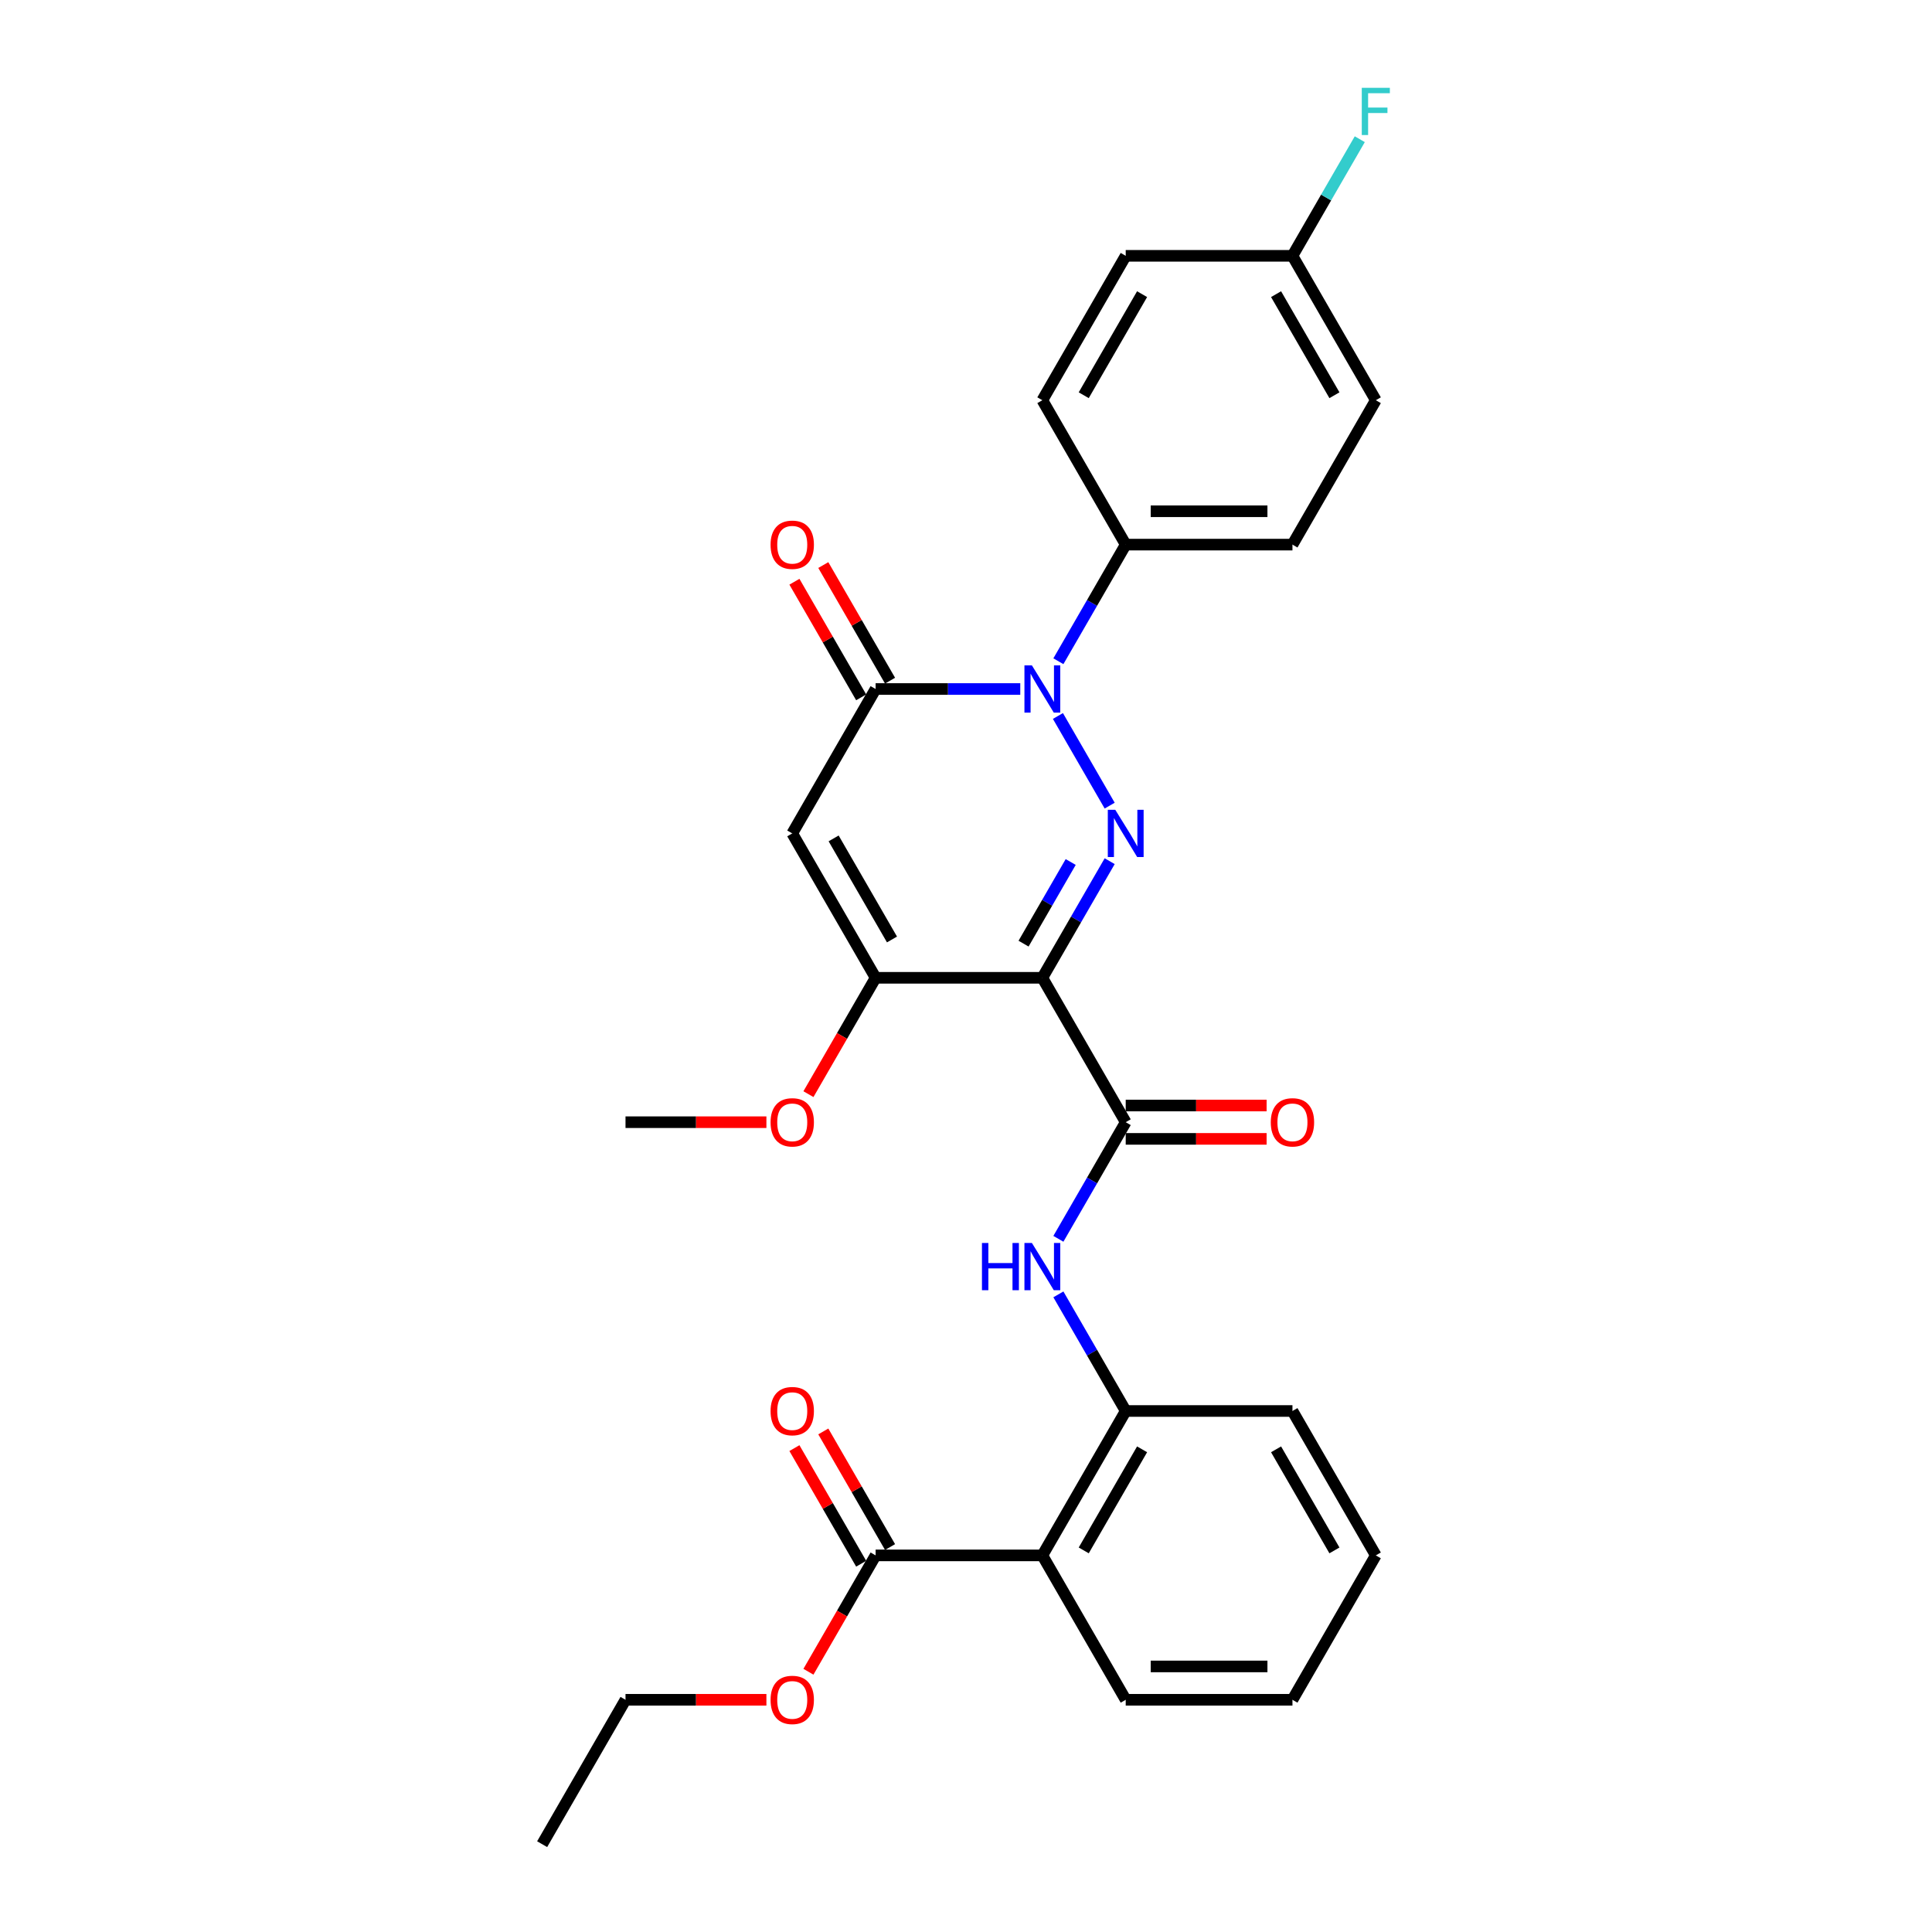 <?xml version='1.0' encoding='iso-8859-1'?>
<svg version='1.1' baseProfile='full'
              xmlns='http://www.w3.org/2000/svg'
                      xmlns:rdkit='http://www.rdkit.org/xml'
                      xmlns:xlink='http://www.w3.org/1999/xlink'
                  xml:space='preserve'
width='1000px' height='1000px' viewBox='0 0 1000 1000'>
<!-- END OF HEADER -->
<rect style='opacity:1.0;fill:#FFFFFF;stroke:none' width='1000' height='1000' x='0' y='0'> </rect>
<path class='bond-0' d='M 574.367,445.749 L 556.942,475.929' style='fill:none;fill-rule:evenodd;stroke:#0000FF;stroke-width:6px;stroke-linecap:butt;stroke-linejoin:miter;stroke-opacity:1' />
<path class='bond-0' d='M 556.942,475.929 L 539.517,506.11' style='fill:none;fill-rule:evenodd;stroke:#000000;stroke-width:6px;stroke-linecap:butt;stroke-linejoin:miter;stroke-opacity:1' />
<path class='bond-0' d='M 554.192,446.173 L 541.994,467.299' style='fill:none;fill-rule:evenodd;stroke:#0000FF;stroke-width:6px;stroke-linecap:butt;stroke-linejoin:miter;stroke-opacity:1' />
<path class='bond-0' d='M 541.994,467.299 L 529.797,488.426' style='fill:none;fill-rule:evenodd;stroke:#000000;stroke-width:6px;stroke-linecap:butt;stroke-linejoin:miter;stroke-opacity:1' />
<path class='bond-1' d='M 574.367,416.993 L 547.579,370.594' style='fill:none;fill-rule:evenodd;stroke:#0000FF;stroke-width:6px;stroke-linecap:butt;stroke-linejoin:miter;stroke-opacity:1' />
<path class='bond-4' d='M 539.517,506.11 L 453.216,506.11' style='fill:none;fill-rule:evenodd;stroke:#000000;stroke-width:6px;stroke-linecap:butt;stroke-linejoin:miter;stroke-opacity:1' />
<path class='bond-5' d='M 539.517,506.11 L 582.668,580.849' style='fill:none;fill-rule:evenodd;stroke:#000000;stroke-width:6px;stroke-linecap:butt;stroke-linejoin:miter;stroke-opacity:1' />
<path class='bond-2' d='M 528.091,356.632 L 490.654,356.632' style='fill:none;fill-rule:evenodd;stroke:#0000FF;stroke-width:6px;stroke-linecap:butt;stroke-linejoin:miter;stroke-opacity:1' />
<path class='bond-2' d='M 490.654,356.632 L 453.216,356.632' style='fill:none;fill-rule:evenodd;stroke:#000000;stroke-width:6px;stroke-linecap:butt;stroke-linejoin:miter;stroke-opacity:1' />
<path class='bond-10' d='M 547.818,342.254 L 565.243,312.073' style='fill:none;fill-rule:evenodd;stroke:#0000FF;stroke-width:6px;stroke-linecap:butt;stroke-linejoin:miter;stroke-opacity:1' />
<path class='bond-10' d='M 565.243,312.073 L 582.668,281.892' style='fill:none;fill-rule:evenodd;stroke:#000000;stroke-width:6px;stroke-linecap:butt;stroke-linejoin:miter;stroke-opacity:1' />
<path class='bond-3' d='M 453.216,356.632 L 410.065,431.371' style='fill:none;fill-rule:evenodd;stroke:#000000;stroke-width:6px;stroke-linecap:butt;stroke-linejoin:miter;stroke-opacity:1' />
<path class='bond-11' d='M 460.69,352.317 L 443.415,322.395' style='fill:none;fill-rule:evenodd;stroke:#000000;stroke-width:6px;stroke-linecap:butt;stroke-linejoin:miter;stroke-opacity:1' />
<path class='bond-11' d='M 443.415,322.395 L 426.139,292.473' style='fill:none;fill-rule:evenodd;stroke:#FF0000;stroke-width:6px;stroke-linecap:butt;stroke-linejoin:miter;stroke-opacity:1' />
<path class='bond-11' d='M 445.742,360.947 L 428.467,331.025' style='fill:none;fill-rule:evenodd;stroke:#000000;stroke-width:6px;stroke-linecap:butt;stroke-linejoin:miter;stroke-opacity:1' />
<path class='bond-11' d='M 428.467,331.025 L 411.191,301.103' style='fill:none;fill-rule:evenodd;stroke:#FF0000;stroke-width:6px;stroke-linecap:butt;stroke-linejoin:miter;stroke-opacity:1' />
<path class='bond-29' d='M 410.065,431.371 L 453.216,506.11' style='fill:none;fill-rule:evenodd;stroke:#000000;stroke-width:6px;stroke-linecap:butt;stroke-linejoin:miter;stroke-opacity:1' />
<path class='bond-29' d='M 431.486,433.952 L 461.691,486.269' style='fill:none;fill-rule:evenodd;stroke:#000000;stroke-width:6px;stroke-linecap:butt;stroke-linejoin:miter;stroke-opacity:1' />
<path class='bond-16' d='M 453.216,506.11 L 435.831,536.222' style='fill:none;fill-rule:evenodd;stroke:#000000;stroke-width:6px;stroke-linecap:butt;stroke-linejoin:miter;stroke-opacity:1' />
<path class='bond-16' d='M 435.831,536.222 L 418.446,566.333' style='fill:none;fill-rule:evenodd;stroke:#FF0000;stroke-width:6px;stroke-linecap:butt;stroke-linejoin:miter;stroke-opacity:1' />
<path class='bond-7' d='M 582.668,580.849 L 565.243,611.03' style='fill:none;fill-rule:evenodd;stroke:#000000;stroke-width:6px;stroke-linecap:butt;stroke-linejoin:miter;stroke-opacity:1' />
<path class='bond-7' d='M 565.243,611.03 L 547.818,641.211' style='fill:none;fill-rule:evenodd;stroke:#0000FF;stroke-width:6px;stroke-linecap:butt;stroke-linejoin:miter;stroke-opacity:1' />
<path class='bond-12' d='M 582.668,589.48 L 619.13,589.48' style='fill:none;fill-rule:evenodd;stroke:#000000;stroke-width:6px;stroke-linecap:butt;stroke-linejoin:miter;stroke-opacity:1' />
<path class='bond-12' d='M 619.13,589.48 L 655.593,589.48' style='fill:none;fill-rule:evenodd;stroke:#FF0000;stroke-width:6px;stroke-linecap:butt;stroke-linejoin:miter;stroke-opacity:1' />
<path class='bond-12' d='M 582.668,572.219 L 619.13,572.219' style='fill:none;fill-rule:evenodd;stroke:#000000;stroke-width:6px;stroke-linecap:butt;stroke-linejoin:miter;stroke-opacity:1' />
<path class='bond-12' d='M 619.13,572.219 L 655.593,572.219' style='fill:none;fill-rule:evenodd;stroke:#FF0000;stroke-width:6px;stroke-linecap:butt;stroke-linejoin:miter;stroke-opacity:1' />
<path class='bond-6' d='M 539.517,805.067 L 582.668,730.328' style='fill:none;fill-rule:evenodd;stroke:#000000;stroke-width:6px;stroke-linecap:butt;stroke-linejoin:miter;stroke-opacity:1' />
<path class='bond-6' d='M 560.938,802.486 L 591.143,750.169' style='fill:none;fill-rule:evenodd;stroke:#000000;stroke-width:6px;stroke-linecap:butt;stroke-linejoin:miter;stroke-opacity:1' />
<path class='bond-9' d='M 539.517,805.067 L 453.216,805.067' style='fill:none;fill-rule:evenodd;stroke:#000000;stroke-width:6px;stroke-linecap:butt;stroke-linejoin:miter;stroke-opacity:1' />
<path class='bond-22' d='M 539.517,805.067 L 582.668,879.806' style='fill:none;fill-rule:evenodd;stroke:#000000;stroke-width:6px;stroke-linecap:butt;stroke-linejoin:miter;stroke-opacity:1' />
<path class='bond-8' d='M 547.818,669.966 L 565.243,700.147' style='fill:none;fill-rule:evenodd;stroke:#0000FF;stroke-width:6px;stroke-linecap:butt;stroke-linejoin:miter;stroke-opacity:1' />
<path class='bond-8' d='M 565.243,700.147 L 582.668,730.328' style='fill:none;fill-rule:evenodd;stroke:#000000;stroke-width:6px;stroke-linecap:butt;stroke-linejoin:miter;stroke-opacity:1' />
<path class='bond-23' d='M 582.668,730.328 L 668.97,730.328' style='fill:none;fill-rule:evenodd;stroke:#000000;stroke-width:6px;stroke-linecap:butt;stroke-linejoin:miter;stroke-opacity:1' />
<path class='bond-13' d='M 460.69,800.752 L 443.415,770.83' style='fill:none;fill-rule:evenodd;stroke:#000000;stroke-width:6px;stroke-linecap:butt;stroke-linejoin:miter;stroke-opacity:1' />
<path class='bond-13' d='M 443.415,770.83 L 426.139,740.908' style='fill:none;fill-rule:evenodd;stroke:#FF0000;stroke-width:6px;stroke-linecap:butt;stroke-linejoin:miter;stroke-opacity:1' />
<path class='bond-13' d='M 445.742,809.382 L 428.467,779.46' style='fill:none;fill-rule:evenodd;stroke:#000000;stroke-width:6px;stroke-linecap:butt;stroke-linejoin:miter;stroke-opacity:1' />
<path class='bond-13' d='M 428.467,779.46 L 411.191,749.538' style='fill:none;fill-rule:evenodd;stroke:#FF0000;stroke-width:6px;stroke-linecap:butt;stroke-linejoin:miter;stroke-opacity:1' />
<path class='bond-18' d='M 453.216,805.067 L 435.831,835.179' style='fill:none;fill-rule:evenodd;stroke:#000000;stroke-width:6px;stroke-linecap:butt;stroke-linejoin:miter;stroke-opacity:1' />
<path class='bond-18' d='M 435.831,835.179 L 418.446,865.29' style='fill:none;fill-rule:evenodd;stroke:#FF0000;stroke-width:6px;stroke-linecap:butt;stroke-linejoin:miter;stroke-opacity:1' />
<path class='bond-14' d='M 582.668,281.892 L 668.97,281.892' style='fill:none;fill-rule:evenodd;stroke:#000000;stroke-width:6px;stroke-linecap:butt;stroke-linejoin:miter;stroke-opacity:1' />
<path class='bond-14' d='M 595.613,264.632 L 656.024,264.632' style='fill:none;fill-rule:evenodd;stroke:#000000;stroke-width:6px;stroke-linecap:butt;stroke-linejoin:miter;stroke-opacity:1' />
<path class='bond-15' d='M 582.668,281.892 L 539.517,207.153' style='fill:none;fill-rule:evenodd;stroke:#000000;stroke-width:6px;stroke-linecap:butt;stroke-linejoin:miter;stroke-opacity:1' />
<path class='bond-20' d='M 668.97,281.892 L 712.12,207.153' style='fill:none;fill-rule:evenodd;stroke:#000000;stroke-width:6px;stroke-linecap:butt;stroke-linejoin:miter;stroke-opacity:1' />
<path class='bond-19' d='M 539.517,207.153 L 582.668,132.414' style='fill:none;fill-rule:evenodd;stroke:#000000;stroke-width:6px;stroke-linecap:butt;stroke-linejoin:miter;stroke-opacity:1' />
<path class='bond-19' d='M 560.938,204.573 L 591.143,152.255' style='fill:none;fill-rule:evenodd;stroke:#000000;stroke-width:6px;stroke-linecap:butt;stroke-linejoin:miter;stroke-opacity:1' />
<path class='bond-25' d='M 396.689,580.849 L 360.226,580.849' style='fill:none;fill-rule:evenodd;stroke:#FF0000;stroke-width:6px;stroke-linecap:butt;stroke-linejoin:miter;stroke-opacity:1' />
<path class='bond-25' d='M 360.226,580.849 L 323.764,580.849' style='fill:none;fill-rule:evenodd;stroke:#000000;stroke-width:6px;stroke-linecap:butt;stroke-linejoin:miter;stroke-opacity:1' />
<path class='bond-17' d='M 668.97,132.414 L 582.668,132.414' style='fill:none;fill-rule:evenodd;stroke:#000000;stroke-width:6px;stroke-linecap:butt;stroke-linejoin:miter;stroke-opacity:1' />
<path class='bond-21' d='M 668.97,132.414 L 686.394,102.233' style='fill:none;fill-rule:evenodd;stroke:#000000;stroke-width:6px;stroke-linecap:butt;stroke-linejoin:miter;stroke-opacity:1' />
<path class='bond-21' d='M 686.394,102.233 L 703.819,72.053' style='fill:none;fill-rule:evenodd;stroke:#33CCCC;stroke-width:6px;stroke-linecap:butt;stroke-linejoin:miter;stroke-opacity:1' />
<path class='bond-30' d='M 668.97,132.414 L 712.12,207.153' style='fill:none;fill-rule:evenodd;stroke:#000000;stroke-width:6px;stroke-linecap:butt;stroke-linejoin:miter;stroke-opacity:1' />
<path class='bond-30' d='M 660.494,152.255 L 690.7,204.573' style='fill:none;fill-rule:evenodd;stroke:#000000;stroke-width:6px;stroke-linecap:butt;stroke-linejoin:miter;stroke-opacity:1' />
<path class='bond-24' d='M 396.689,879.806 L 360.226,879.806' style='fill:none;fill-rule:evenodd;stroke:#FF0000;stroke-width:6px;stroke-linecap:butt;stroke-linejoin:miter;stroke-opacity:1' />
<path class='bond-24' d='M 360.226,879.806 L 323.764,879.806' style='fill:none;fill-rule:evenodd;stroke:#000000;stroke-width:6px;stroke-linecap:butt;stroke-linejoin:miter;stroke-opacity:1' />
<path class='bond-31' d='M 582.668,879.806 L 668.97,879.806' style='fill:none;fill-rule:evenodd;stroke:#000000;stroke-width:6px;stroke-linecap:butt;stroke-linejoin:miter;stroke-opacity:1' />
<path class='bond-31' d='M 595.613,862.546 L 656.024,862.546' style='fill:none;fill-rule:evenodd;stroke:#000000;stroke-width:6px;stroke-linecap:butt;stroke-linejoin:miter;stroke-opacity:1' />
<path class='bond-27' d='M 668.97,730.328 L 712.12,805.067' style='fill:none;fill-rule:evenodd;stroke:#000000;stroke-width:6px;stroke-linecap:butt;stroke-linejoin:miter;stroke-opacity:1' />
<path class='bond-27' d='M 660.494,750.169 L 690.7,802.486' style='fill:none;fill-rule:evenodd;stroke:#000000;stroke-width:6px;stroke-linecap:butt;stroke-linejoin:miter;stroke-opacity:1' />
<path class='bond-28' d='M 323.764,879.806 L 280.613,954.545' style='fill:none;fill-rule:evenodd;stroke:#000000;stroke-width:6px;stroke-linecap:butt;stroke-linejoin:miter;stroke-opacity:1' />
<path class='bond-26' d='M 668.97,879.806 L 712.12,805.067' style='fill:none;fill-rule:evenodd;stroke:#000000;stroke-width:6px;stroke-linecap:butt;stroke-linejoin:miter;stroke-opacity:1' />
<path  class='atom-0' d='M 577.266 419.151
L 585.274 432.096
Q 586.068 433.373, 587.346 435.686
Q 588.623 437.999, 588.692 438.137
L 588.692 419.151
L 591.937 419.151
L 591.937 443.591
L 588.588 443.591
L 579.993 429.438
Q 578.992 427.781, 577.922 425.882
Q 576.886 423.984, 576.575 423.397
L 576.575 443.591
L 573.399 443.591
L 573.399 419.151
L 577.266 419.151
' fill='#0000FF'/>
<path  class='atom-2' d='M 534.115 344.411
L 542.124 357.357
Q 542.918 358.634, 544.195 360.947
Q 545.472 363.26, 545.541 363.398
L 545.541 344.411
L 548.786 344.411
L 548.786 368.852
L 545.438 368.852
L 536.842 354.699
Q 535.841 353.042, 534.771 351.143
Q 533.735 349.244, 533.425 348.657
L 533.425 368.852
L 530.249 368.852
L 530.249 344.411
L 534.115 344.411
' fill='#0000FF'/>
<path  class='atom-8' d='M 508.259 643.368
L 511.573 643.368
L 511.573 653.759
L 524.069 653.759
L 524.069 643.368
L 527.383 643.368
L 527.383 667.809
L 524.069 667.809
L 524.069 656.521
L 511.573 656.521
L 511.573 667.809
L 508.259 667.809
L 508.259 643.368
' fill='#0000FF'/>
<path  class='atom-8' d='M 534.115 643.368
L 542.124 656.314
Q 542.918 657.591, 544.195 659.904
Q 545.472 662.217, 545.541 662.355
L 545.541 643.368
L 548.786 643.368
L 548.786 667.809
L 545.438 667.809
L 536.842 653.655
Q 535.841 651.998, 534.771 650.1
Q 533.735 648.201, 533.425 647.614
L 533.425 667.809
L 530.249 667.809
L 530.249 643.368
L 534.115 643.368
' fill='#0000FF'/>
<path  class='atom-12' d='M 398.846 281.962
Q 398.846 276.093, 401.746 272.814
Q 404.646 269.534, 410.065 269.534
Q 415.485 269.534, 418.385 272.814
Q 421.284 276.093, 421.284 281.962
Q 421.284 287.899, 418.35 291.282
Q 415.416 294.631, 410.065 294.631
Q 404.68 294.631, 401.746 291.282
Q 398.846 287.934, 398.846 281.962
M 410.065 291.869
Q 413.794 291.869, 415.796 289.383
Q 417.832 286.863, 417.832 281.962
Q 417.832 277.163, 415.796 274.747
Q 413.794 272.296, 410.065 272.296
Q 406.337 272.296, 404.3 274.712
Q 402.298 277.129, 402.298 281.962
Q 402.298 286.898, 404.3 289.383
Q 406.337 291.869, 410.065 291.869
' fill='#FF0000'/>
<path  class='atom-13' d='M 657.75 580.918
Q 657.75 575.05, 660.65 571.77
Q 663.55 568.491, 668.97 568.491
Q 674.389 568.491, 677.289 571.77
Q 680.189 575.05, 680.189 580.918
Q 680.189 586.856, 677.254 590.239
Q 674.32 593.587, 668.97 593.587
Q 663.584 593.587, 660.65 590.239
Q 657.75 586.89, 657.75 580.918
M 668.97 590.826
Q 672.698 590.826, 674.7 588.34
Q 676.737 585.82, 676.737 580.918
Q 676.737 576.12, 674.7 573.704
Q 672.698 571.253, 668.97 571.253
Q 665.241 571.253, 663.205 573.669
Q 661.202 576.086, 661.202 580.918
Q 661.202 585.855, 663.205 588.34
Q 665.241 590.826, 668.97 590.826
' fill='#FF0000'/>
<path  class='atom-14' d='M 398.846 730.397
Q 398.846 724.528, 401.746 721.249
Q 404.646 717.969, 410.065 717.969
Q 415.485 717.969, 418.385 721.249
Q 421.284 724.528, 421.284 730.397
Q 421.284 736.334, 418.35 739.717
Q 415.416 743.066, 410.065 743.066
Q 404.68 743.066, 401.746 739.717
Q 398.846 736.369, 398.846 730.397
M 410.065 740.304
Q 413.794 740.304, 415.796 737.819
Q 417.832 735.299, 417.832 730.397
Q 417.832 725.598, 415.796 723.182
Q 413.794 720.731, 410.065 720.731
Q 406.337 720.731, 404.3 723.148
Q 402.298 725.564, 402.298 730.397
Q 402.298 735.333, 404.3 737.819
Q 406.337 740.304, 410.065 740.304
' fill='#FF0000'/>
<path  class='atom-17' d='M 398.846 580.918
Q 398.846 575.05, 401.746 571.77
Q 404.646 568.491, 410.065 568.491
Q 415.485 568.491, 418.385 571.77
Q 421.284 575.05, 421.284 580.918
Q 421.284 586.856, 418.35 590.239
Q 415.416 593.587, 410.065 593.587
Q 404.68 593.587, 401.746 590.239
Q 398.846 586.89, 398.846 580.918
M 410.065 590.826
Q 413.794 590.826, 415.796 588.34
Q 417.832 585.82, 417.832 580.918
Q 417.832 576.12, 415.796 573.704
Q 413.794 571.253, 410.065 571.253
Q 406.337 571.253, 404.3 573.669
Q 402.298 576.086, 402.298 580.918
Q 402.298 585.855, 404.3 588.34
Q 406.337 590.826, 410.065 590.826
' fill='#FF0000'/>
<path  class='atom-19' d='M 398.846 879.875
Q 398.846 874.007, 401.746 870.727
Q 404.646 867.448, 410.065 867.448
Q 415.485 867.448, 418.385 870.727
Q 421.284 874.007, 421.284 879.875
Q 421.284 885.813, 418.35 889.196
Q 415.416 892.544, 410.065 892.544
Q 404.68 892.544, 401.746 889.196
Q 398.846 885.847, 398.846 879.875
M 410.065 889.783
Q 413.794 889.783, 415.796 887.297
Q 417.832 884.777, 417.832 879.875
Q 417.832 875.077, 415.796 872.66
Q 413.794 870.21, 410.065 870.21
Q 406.337 870.21, 404.3 872.626
Q 402.298 875.042, 402.298 879.875
Q 402.298 884.812, 404.3 887.297
Q 406.337 889.783, 410.065 889.783
' fill='#FF0000'/>
<path  class='atom-22' d='M 704.854 45.455
L 719.387 45.455
L 719.387 48.251
L 708.133 48.251
L 708.133 55.673
L 718.144 55.673
L 718.144 58.503
L 708.133 58.503
L 708.133 69.895
L 704.854 69.895
L 704.854 45.455
' fill='#33CCCC'/>
</svg>
